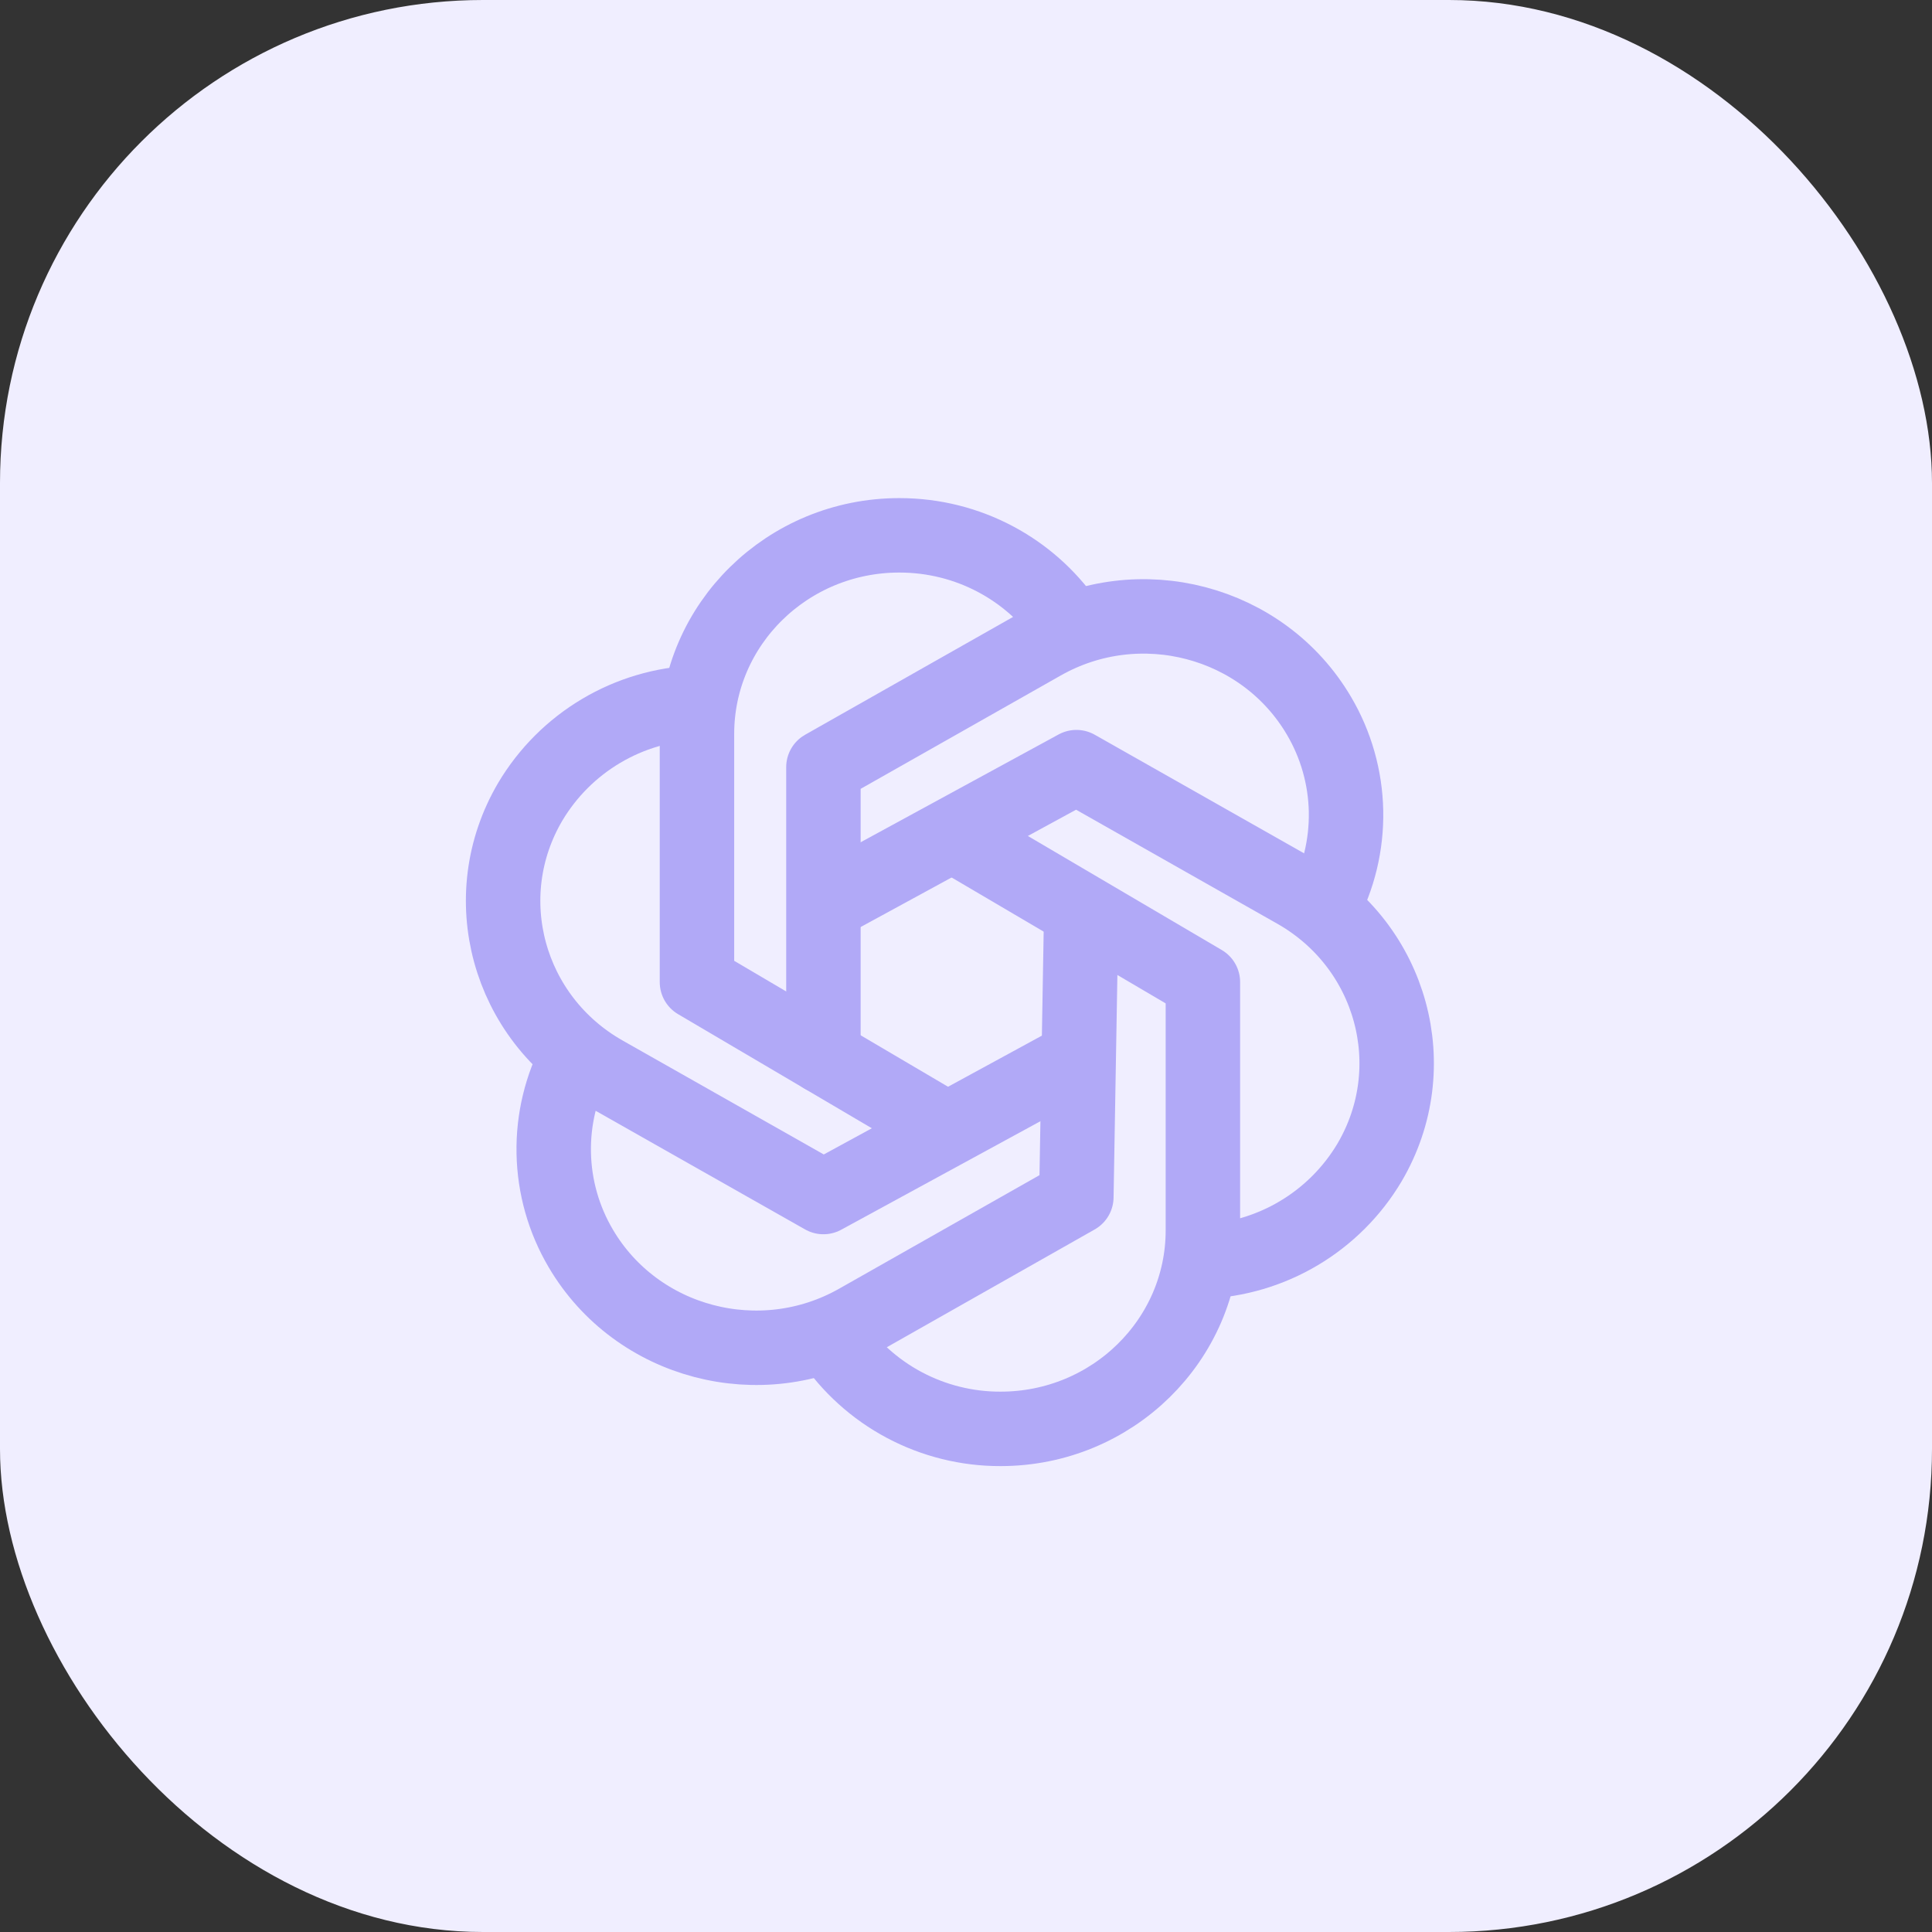 <?xml version="1.0" encoding="UTF-8"?> <svg xmlns="http://www.w3.org/2000/svg" width="60" height="60" viewBox="0 0 60 60" fill="none"><rect x="0" y="0" width="60" height="60" fill="#333333" stroke="none"/><rect width="60" height="60" rx="15" fill="#F0EEFF"></rect><path d="M29.107 34.894L21.645 30.5V22.792C21.645 19.385 24.459 16.625 27.929 16.625C30.083 16.625 31.984 17.689 33.117 19.309" stroke="#B1A9F7" stroke-width="2.312" stroke-linecap="round" stroke-linejoin="round"></path><path d="M25.8 41.569C26.38 42.435 27.164 43.145 28.084 43.634C29.004 44.123 30.031 44.378 31.073 44.375C34.541 44.375 37.357 41.615 37.357 38.208V30.5L29.747 26.024" stroke="#B1A9F7" stroke-width="2.312" stroke-linecap="round" stroke-linejoin="round"></path><path d="M25.572 32.812V23.825L32.374 19.971C35.38 18.267 39.224 19.277 40.96 22.226C41.491 23.125 41.781 24.146 41.802 25.191C41.822 26.235 41.573 27.267 41.077 28.186" stroke="#B1A9F7" stroke-width="2.312" stroke-linecap="round" stroke-linejoin="round"></path><path d="M17.922 32.813C17.426 33.732 17.176 34.764 17.197 35.808C17.217 36.853 17.507 37.874 18.038 38.773C19.774 41.722 23.619 42.732 26.625 41.03L33.427 37.176L33.575 28.549" stroke="#B1A9F7" stroke-width="2.312" stroke-linecap="round" stroke-linejoin="round"></path><path d="M37.357 39.179C38.408 39.139 39.432 38.836 40.336 38.298C41.239 37.761 41.995 37.006 42.532 36.102C44.267 33.153 43.237 29.38 40.232 27.678L33.429 23.824L25.629 28.072" stroke="#B1A9F7" stroke-width="2.312" stroke-linecap="round" stroke-linejoin="round"></path><path d="M21.645 21.82C20.594 21.861 19.57 22.163 18.666 22.701C17.762 23.238 17.006 23.994 16.468 24.898C14.732 27.847 15.762 31.619 18.768 33.321L25.572 37.175L33.354 32.936" stroke="#B1A9F7" stroke-width="2.312" stroke-linecap="round" stroke-linejoin="round"></path></svg> 